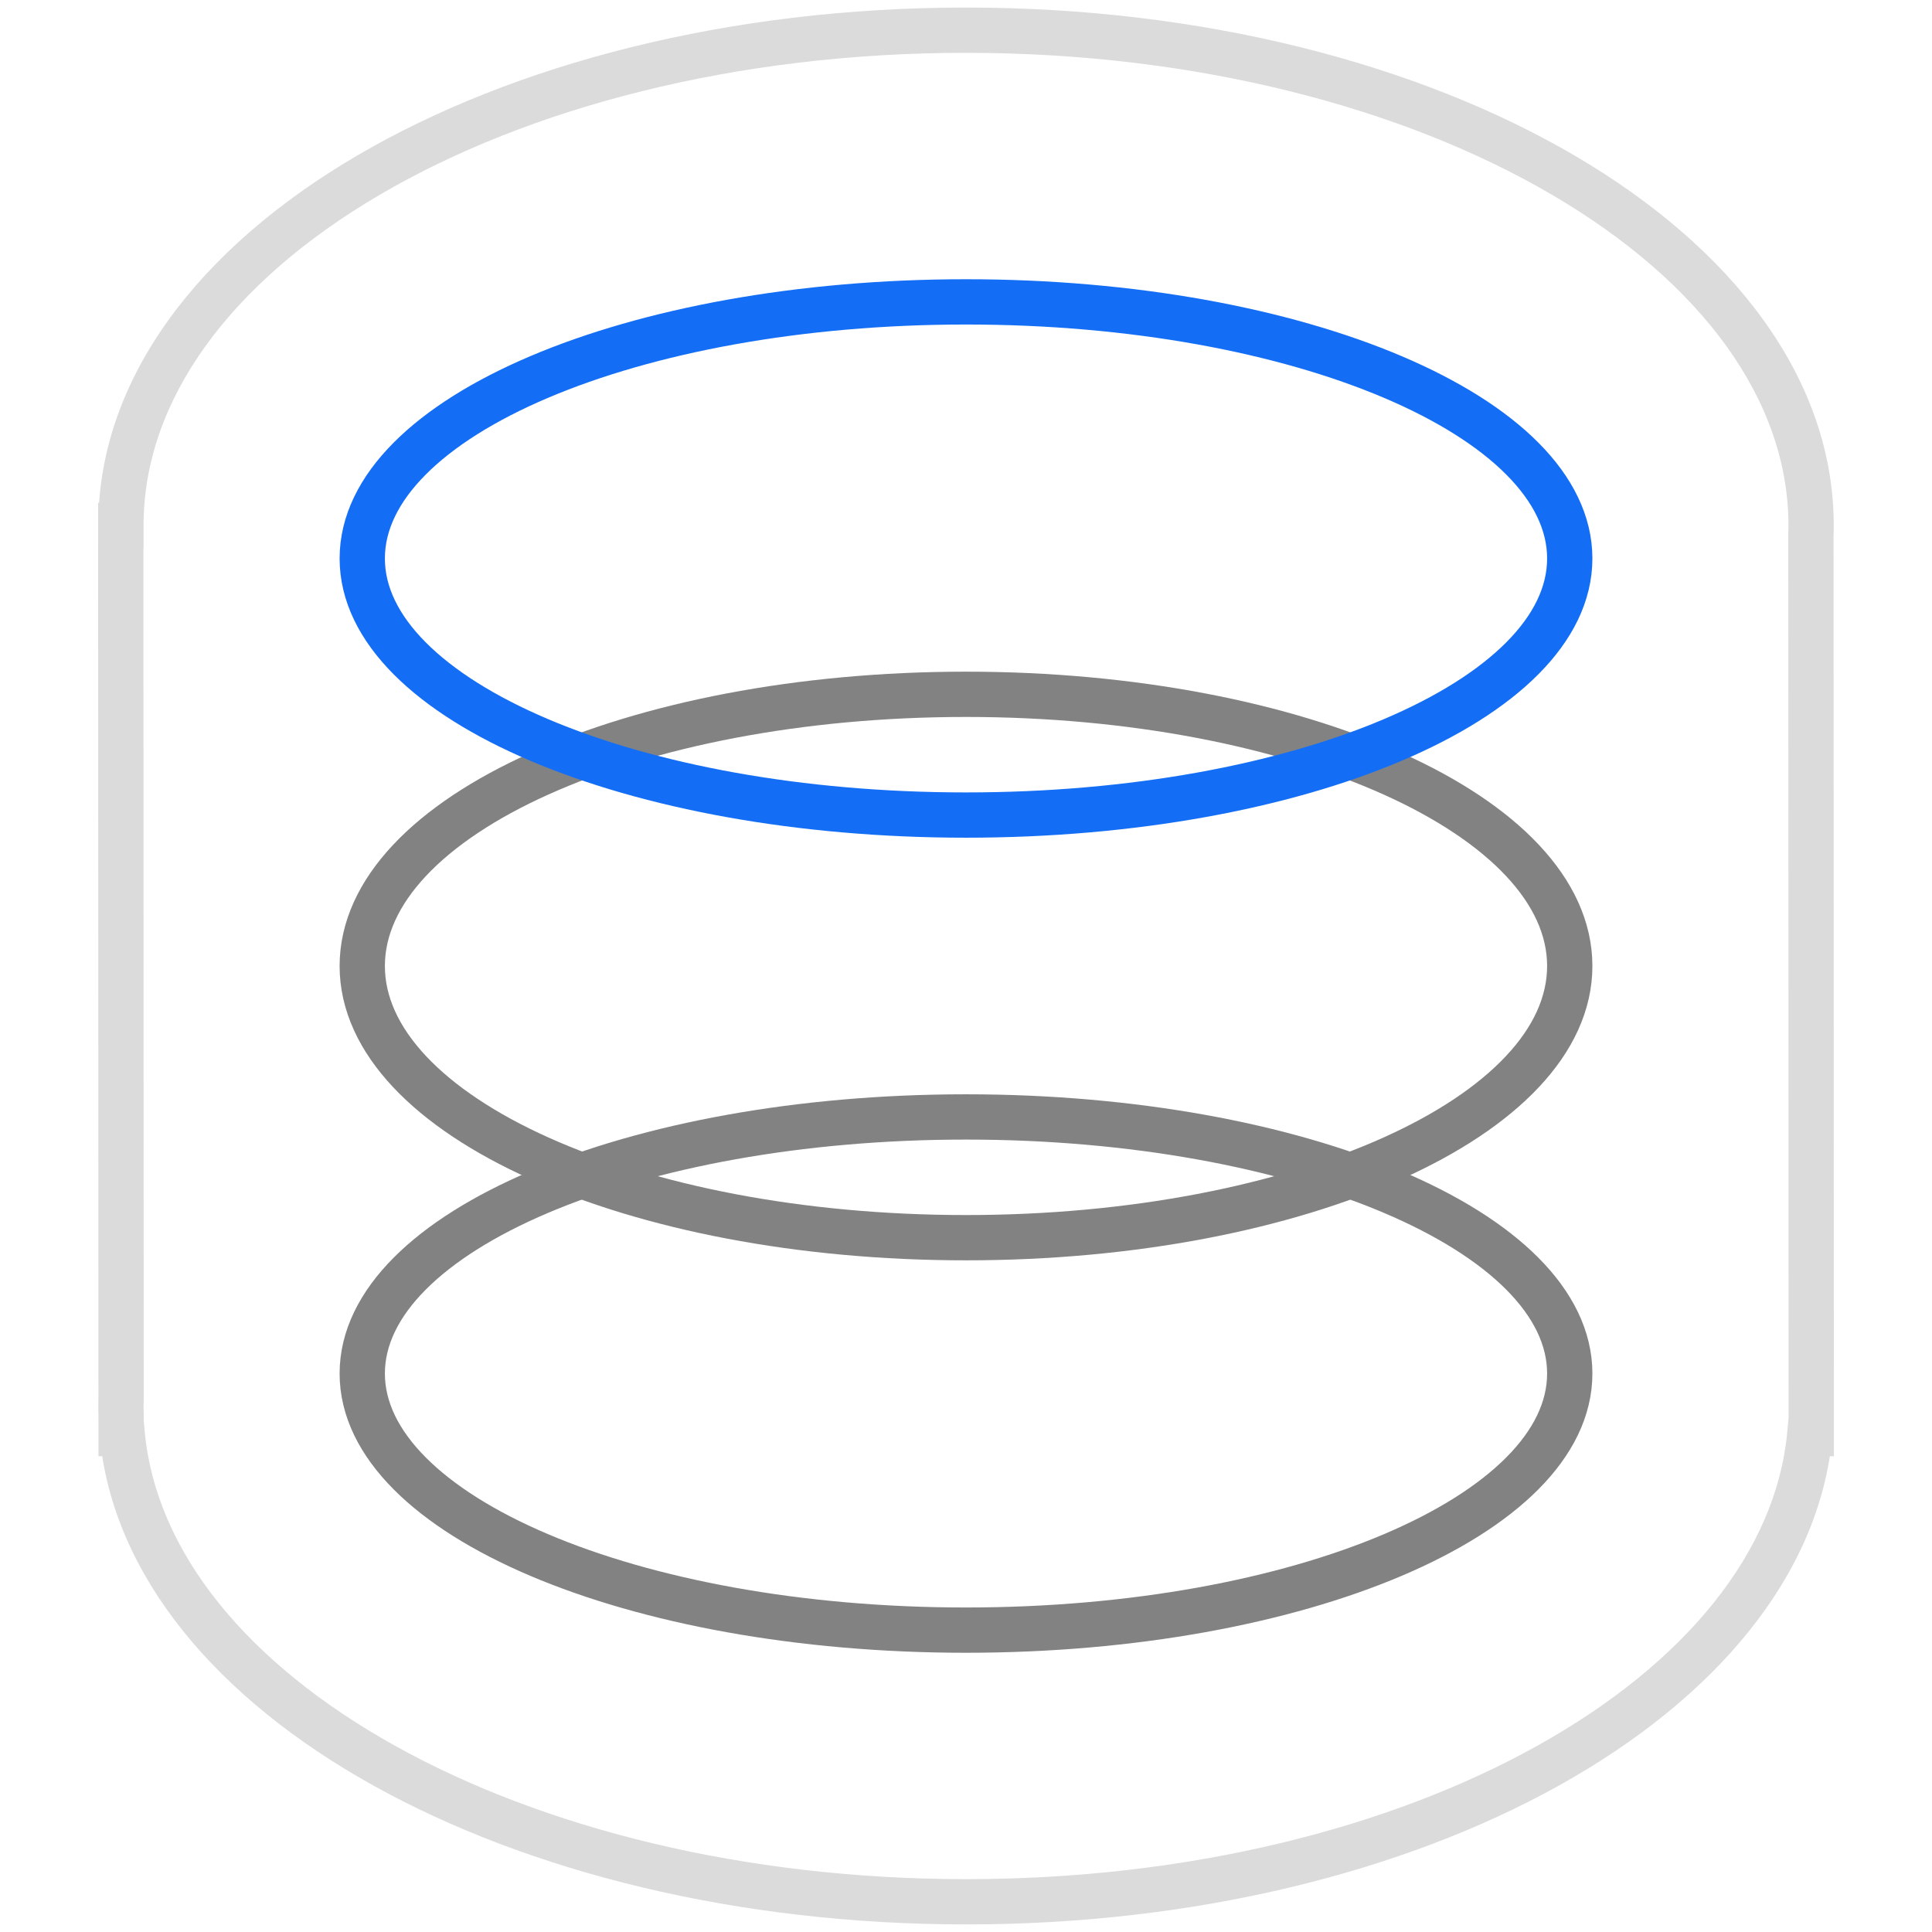 <svg xmlns="http://www.w3.org/2000/svg" width="64" height="64" viewBox="0 0 64 64" fill="none"><path d="M59.995 17.404L59.245 17.404V17.404L59.995 17.404ZM4.006 17.403V18.153H4.757L4.756 17.403L4.006 17.403ZM4 17.403V16.653H3.25L3.25 17.404L4 17.403ZM4.011 46.284L4.761 46.307L4.761 46.295L4.761 46.284L4.011 46.284ZM4.006 46.596L3.256 46.596L4.006 46.596ZM4.011 46.907L4.761 46.907L4.761 46.895L4.761 46.883L4.011 46.907ZM4.012 47.489L3.262 47.49L3.262 48.239H4.012V47.489ZM4.047 47.489L4.794 47.421L4.732 46.739H4.047V47.489ZM59.954 47.489V46.739H59.27L59.207 47.421L59.954 47.489ZM60 47.489V48.239H60.75L60.75 47.489L60 47.489ZM59.989 17.755L59.239 17.729L59.239 17.742L59.239 17.755L59.989 17.755ZM31.994 1.75C39.615 1.75 46.479 3.562 51.412 6.452C56.363 9.353 59.243 13.25 59.245 17.404L60.745 17.404C60.743 12.498 57.353 8.194 52.17 5.158C46.969 2.111 39.834 0.25 31.994 0.25V1.75ZM4.756 17.403C4.755 13.249 7.632 9.352 12.581 6.452C17.512 3.562 24.373 1.75 31.994 1.75V0.25C24.155 0.25 17.021 2.111 11.822 5.158C6.641 8.194 3.255 12.498 3.256 17.404L4.756 17.403ZM4 18.153H4.006V16.653H4V18.153ZM4.761 46.284L4.75 17.403L3.25 17.404L3.261 46.284L4.761 46.284ZM4.756 46.595C4.756 46.499 4.758 46.403 4.761 46.307L3.261 46.26C3.258 46.372 3.256 46.484 3.256 46.596L4.756 46.595ZM4.761 46.883C4.758 46.787 4.756 46.691 4.756 46.595L3.256 46.596C3.256 46.708 3.258 46.82 3.262 46.931L4.761 46.883ZM4.762 47.489L4.761 46.907L3.261 46.907L3.262 47.49L4.762 47.489ZM4.047 46.739H4.012V48.239H4.047V46.739ZM32.007 62.249C24.639 62.249 17.978 60.556 13.085 57.83C8.173 55.095 5.16 51.395 4.794 47.421L3.301 47.558C3.73 52.227 7.223 56.283 12.355 59.141C17.505 62.009 24.426 63.749 32.007 63.749V62.249ZM59.207 47.421C58.845 51.396 55.835 55.095 50.926 57.83C46.035 60.556 39.375 62.249 32.007 62.249V63.749C39.588 63.749 46.507 62.009 51.656 59.141C56.785 56.282 60.275 52.227 60.701 47.557L59.207 47.421ZM60 46.739H59.954V48.239H60V46.739ZM59.239 17.755L59.25 47.489L60.75 47.489L60.739 17.755L59.239 17.755ZM59.245 17.404C59.245 17.513 59.243 17.621 59.239 17.729L60.738 17.782C60.743 17.656 60.745 17.53 60.745 17.404L59.245 17.404Z" fill="#DBDBDB"></path><path d="M52 45.5C52 40.806 43.046 37 32 37C20.954 37 12 40.806 12 45.5C12 50.194 20.954 54 32 54C43.046 54 52 50.194 52 45.5Z" stroke="#828282" stroke-width="1.5" stroke-miterlimit="10"></path><path d="M52 32C52 27.029 43.046 23 32 23C20.954 23 12 27.029 12 32C12 36.971 20.954 41 32 41C43.046 41 52 36.971 52 32Z" stroke="#828282" stroke-width="1.5" stroke-miterlimit="10"></path><path d="M52 18.5C52 13.806 43.046 10 32 10C20.954 10 12 13.806 12 18.5C12 23.194 20.954 27 32 27C43.046 27 52 23.194 52 18.5Z" stroke="#146EF5" stroke-width="1.5" stroke-miterlimit="10"></path></svg>